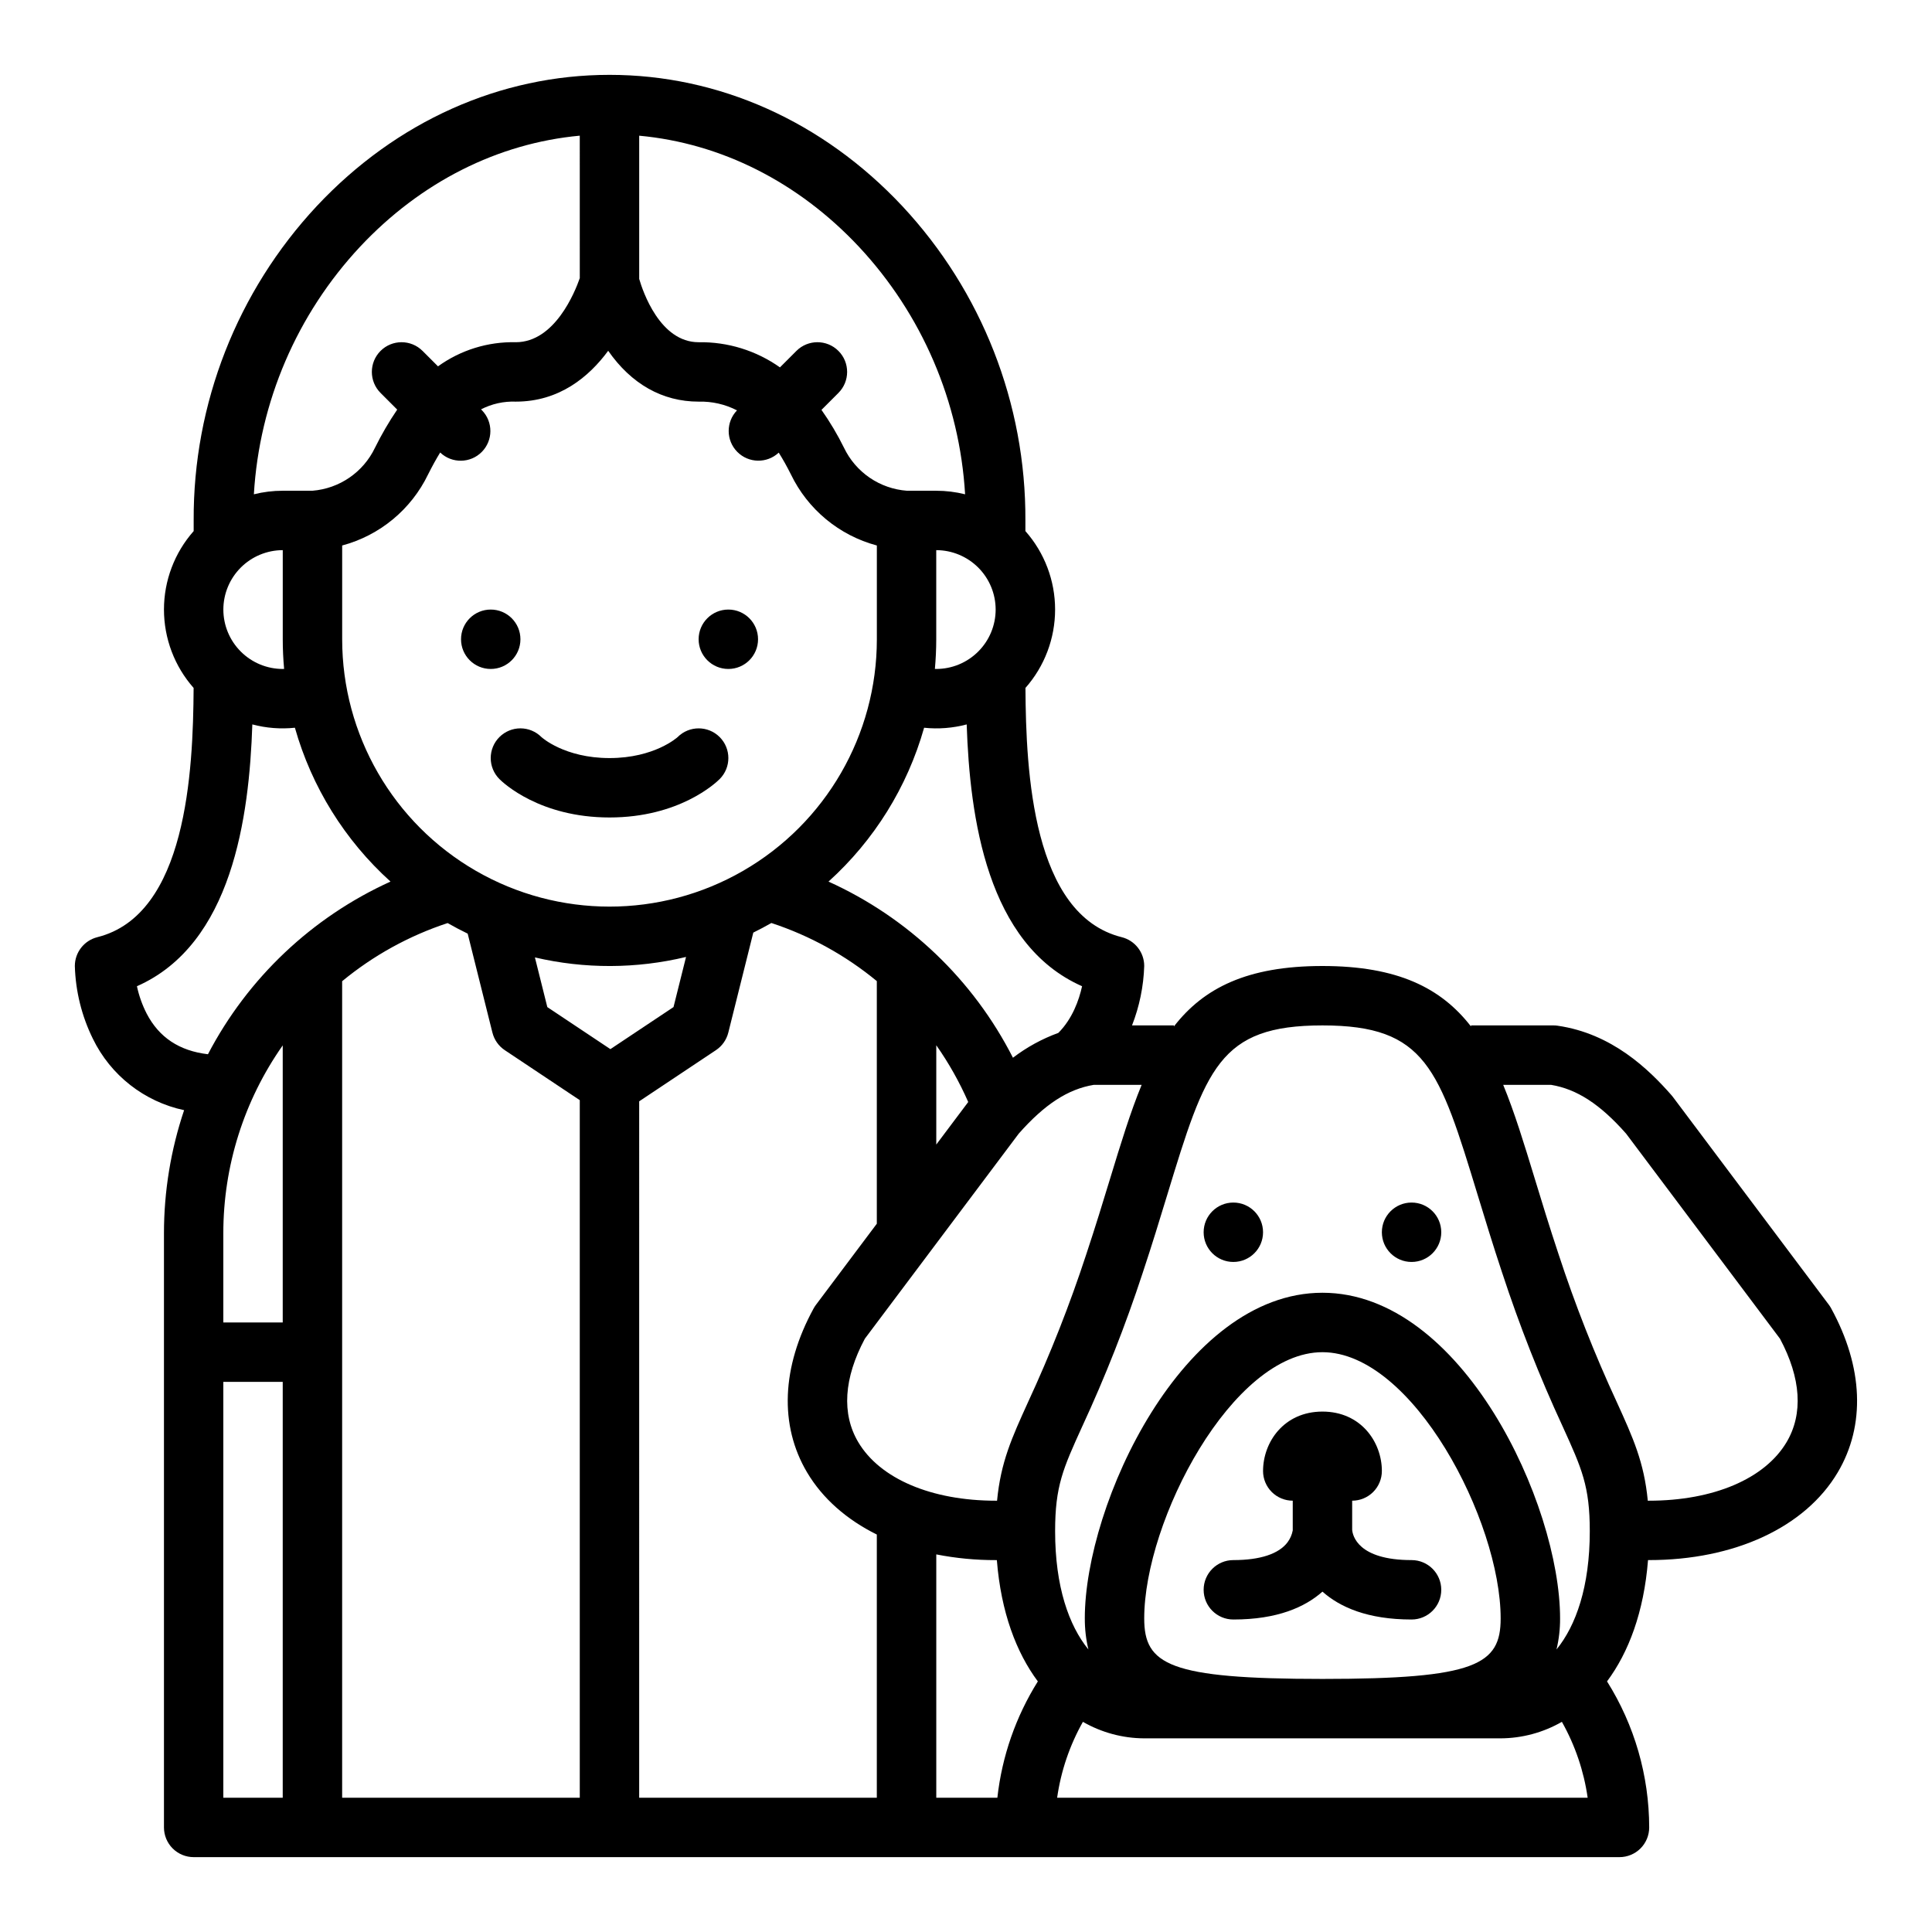 <?xml version="1.0" encoding="UTF-8"?>
<!-- Uploaded to: SVG Repo, www.svgrepo.com, Generator: SVG Repo Mixer Tools -->
<svg fill="#000000" width="800px" height="800px" version="1.1" viewBox="144 144 512 512" xmlns="http://www.w3.org/2000/svg">
 <g>
  <path d="m281.92 313.41c0 4.348-3.523 7.871-7.871 7.871s-7.871-3.523-7.871-7.871 3.523-7.871 7.871-7.871 7.871 3.523 7.871 7.871"/>
  <path d="m344.89 313.41c0 4.348-3.523 7.871-7.871 7.871-4.348 0-7.875-3.523-7.875-7.871s3.527-7.871 7.875-7.871c4.348 0 7.871 3.523 7.871 7.871"/>
  <path d="m628.67 489.78-41.32-55.059c-0.121-0.16-0.246-0.316-0.375-0.465-6.07-6.922-15.805-16.359-30.195-18.43v-0.004c-0.371-0.051-0.746-0.078-1.121-0.078h-21.836v0.273c-7.898-10.191-19.434-16.016-39.363-16.016-19.93 0-31.465 5.828-39.359 16.016v-0.273h-11.102c1.965-5.027 3.059-10.352 3.231-15.742 0-3.613-2.457-6.762-5.961-7.637-23.633-5.902-25.387-43.789-25.512-66.047l-0.004-0.004c5.066-5.738 7.863-13.133 7.859-20.789 0-7.656-2.801-15.047-7.871-20.781v-2.824c0.141-30.914-11.531-60.719-32.633-83.312-21.016-22.422-48.566-34.77-77.574-34.77-29.008 0-56.559 12.348-77.578 34.77-21.102 22.594-32.773 52.398-32.633 83.312v2.824c-5.07 5.734-7.867 13.125-7.871 20.781 0 7.656 2.793 15.051 7.859 20.789-0.129 22.254-1.883 60.141-25.512 66.047v0.004c-3.504 0.875-5.961 4.023-5.965 7.637 0.191 6.688 1.816 13.258 4.769 19.262 4.715 9.707 13.637 16.695 24.188 18.945-3.539 10.52-5.34 21.543-5.34 32.641v157.44c0 2.086 0.832 4.09 2.305 5.566 1.477 1.473 3.481 2.305 5.566 2.305h377.86c2.086 0 4.09-0.832 5.566-2.305 1.477-1.477 2.305-3.481 2.305-5.566-0.016-13.695-3.887-27.109-11.172-38.703 5.691-7.644 9.762-18.297 10.863-32.145h0.238c22.703 0 41.406-8.688 50.035-23.242 7.391-12.469 6.773-27.906-1.742-43.469l0.004-0.004c-0.184-0.332-0.387-0.648-0.609-0.949zm-134.21-74.035c27.438 0 30.898 11.367 41.188 45.105 1.863 6.113 3.977 13.043 6.445 20.469h0.004c4.547 13.887 9.906 27.496 16.047 40.758 5.066 11.148 7.164 15.762 7.164 27.711 0 14.688-3.656 25-8.82 31.344v-0.004c0.645-2.691 0.965-5.453 0.949-8.223 0-30.32-25.969-86.312-62.977-86.312-37.004 0-62.977 55.988-62.977 86.309h0.004c-0.016 2.769 0.305 5.531 0.949 8.223-5.168-6.344-8.82-16.652-8.82-31.344 0-11.949 2.098-16.562 7.164-27.711v0.004c6.141-13.262 11.5-26.871 16.047-40.758 2.469-7.418 4.582-14.348 6.445-20.469 10.293-33.734 13.754-45.102 41.188-45.102zm-86.523 141.7h0.238c1.102 13.852 5.172 24.5 10.863 32.145-5.848 9.34-9.516 19.879-10.727 30.832h-16.188v-64.488c5.211 1.023 10.504 1.527 15.812 1.512zm39.293 15.461c0-25.914 23.34-70.562 47.23-70.562 23.891 0 47.23 44.648 47.23 70.562 0.004 12.223-6.512 16.027-47.23 16.027-40.715 0-47.23-3.805-47.23-16.027zm-9.016-116.64c-1.836 6.023-3.922 12.852-6.324 20.082-4.375 13.363-9.531 26.457-15.441 39.215-4.312 9.484-7.246 15.941-8.219 26.141h-0.297c-17.086 0-30.727-5.805-36.492-15.527-4.438-7.488-3.828-16.953 1.754-27.406l40.785-54.348c6.875-7.781 13.039-11.793 19.883-12.926h12.684c-2.992 7.269-5.535 15.594-8.332 24.77zm-46.09-35.262c3.316 4.719 6.148 9.758 8.465 15.039l-8.465 11.273zm38.637-15.641c-0.82 3.719-2.574 8.637-6.285 12.363-4.32 1.574-8.379 3.793-12.035 6.586-10.516-20.66-27.758-37.125-48.879-46.68 12.113-10.938 20.895-25.07 25.336-40.773 3.785 0.398 7.609 0.098 11.285-0.879 0.824 24.664 5.379 58.266 30.582 69.383zm-125 16.668-16.715-11.141-3.289-13.164c13.176 3.082 26.891 3.039 40.051-0.125l-3.32 13.285zm-102.57-116.49c0.004-4.176 1.664-8.176 4.617-11.129 2.949-2.949 6.953-4.609 11.125-4.617v23.617c0 2.648 0.125 5.269 0.359 7.856-0.121 0-0.238 0.016-0.359 0.016-4.172-0.004-8.176-1.664-11.125-4.617-2.953-2.949-4.613-6.953-4.617-11.125zm31.488-16.98c9.977-2.668 18.297-9.555 22.781-18.859 1.082-2.16 2.141-4.074 3.188-5.777l0.004-0.004c3.102 2.961 8.004 2.891 11.023-0.152 3.019-3.047 3.043-7.949 0.059-11.027l-0.258-0.258c2.844-1.469 6.023-2.172 9.223-2.047 11.512 0 19.379-6.555 24.477-13.477 6.144 8.828 14.387 13.477 23.965 13.477 3.531-0.098 7.031 0.699 10.172 2.316-2.965 3.074-2.934 7.953 0.066 10.992 3 3.039 7.879 3.129 10.992 0.207 1.074 1.699 2.148 3.609 3.219 5.75 4.484 9.305 12.805 16.191 22.785 18.859v24.852c0 25.312-13.504 48.699-35.426 61.355-21.918 12.656-48.926 12.656-70.848 0-21.918-12.656-35.422-36.043-35.422-61.355zm173.18 16.98c-0.004 4.172-1.664 8.176-4.617 11.125-2.953 2.953-6.953 4.613-11.129 4.617-0.121 0-0.238-0.012-0.359-0.016 0.234-2.59 0.359-5.207 0.359-7.856v-23.617c4.176 0.008 8.176 1.668 11.129 4.617 2.953 2.953 4.613 6.953 4.617 11.129zm-36.25-96.164c16.746 17.926 26.703 41.133 28.152 65.617-2.5-0.625-5.07-0.941-7.648-0.941h-7.781c-3.535-0.266-6.938-1.457-9.863-3.457-2.926-2.004-5.273-4.738-6.801-7.938-1.727-3.496-3.723-6.852-5.969-10.035l4.496-4.496h-0.004c3.074-3.074 3.074-8.059 0-11.133s-8.059-3.074-11.133 0l-4.363 4.363c-6.293-4.457-13.844-6.789-21.559-6.664-10.234 0-14.781-13.461-15.742-16.777v-37.957c21.707 2.004 42.141 12.27 58.215 29.418zm-132.18 0c16.078-17.148 36.508-27.414 58.215-29.422l0.004 37.754c-1.273 3.656-6.613 16.984-16.957 16.984-7.387-0.172-14.625 2.074-20.617 6.394l-4.09-4.09h-0.004c-3.074-3.074-8.059-3.074-11.133 0-3.074 3.074-3.074 8.059 0 11.133l4.418 4.422v-0.004c-2.195 3.231-4.164 6.609-5.891 10.109-3.098 6.484-9.414 10.824-16.578 11.395h-7.871c-2.578 0-5.144 0.316-7.648 0.941 1.453-24.484 11.41-47.691 28.152-65.617zm-56.555 203.25c-1.176-2.297-2.047-4.742-2.586-7.266 25.203-11.121 29.758-44.723 30.582-69.383 3.676 0.977 7.5 1.277 11.281 0.879 4.445 15.703 13.227 29.836 25.336 40.77-20.781 9.426-37.812 25.531-48.379 45.758-7.594-0.902-12.93-4.438-16.234-10.758zm36.051 81.84h-15.742v-23.613c-0.012-17.832 5.484-35.23 15.742-49.816zm-15.742 15.746h15.742v110.21h-15.742zm31.488 110.21v-216.39c8.277-6.832 17.758-12.059 27.957-15.41 1.734 0.992 3.504 1.926 5.312 2.801l6.559 26.242h0.004c0.473 1.898 1.641 3.555 3.269 4.641l19.875 13.25v184.87zm78.719-184.56 20.344-13.562c1.633-1.086 2.797-2.742 3.273-4.641l6.625-26.512c1.625-0.801 3.223-1.648 4.793-2.543 10.188 3.352 19.664 8.574 27.941 15.398v64.293l-16.125 21.492-0.004-0.004c-0.223 0.301-0.426 0.617-0.609 0.949-8.516 15.566-9.133 31.004-1.742 43.469 4.102 6.918 10.48 12.504 18.48 16.469v69.75h-62.977zm110.76 184.56c1.008-7.07 3.324-13.895 6.832-20.117 4.941 2.84 10.535 4.348 16.234 4.375h94.465c5.699-0.027 11.293-1.535 16.234-4.375 3.508 6.223 5.824 13.047 6.832 20.117zm193.32-94.246c-5.766 9.723-19.402 15.527-36.492 15.527h-0.297c-0.973-10.195-3.906-16.656-8.219-26.141-5.91-12.758-11.062-25.852-15.438-39.215-2.406-7.231-4.488-14.059-6.324-20.082-2.797-9.176-5.34-17.496-8.336-24.77h12.684c6.848 1.133 13.012 5.144 19.883 12.926l40.785 54.348c5.582 10.453 6.191 19.918 1.754 27.406z"/>
  <path d="m525.95 470.56c0 4.348-3.523 7.871-7.871 7.871s-7.871-3.523-7.871-7.871 3.523-7.871 7.871-7.871 7.871 3.523 7.871 7.871"/>
  <path d="m478.72 470.56c0 4.348-3.523 7.871-7.871 7.871s-7.871-3.523-7.871-7.871 3.523-7.871 7.871-7.871 7.871 3.523 7.871 7.871"/>
  <path d="m276.35 339.33c-1.477 1.477-2.305 3.477-2.305 5.566 0 2.086 0.828 4.09 2.305 5.566 1.039 1.039 10.711 10.176 29.184 10.176s28.141-9.137 29.184-10.176c3.074-3.074 3.074-8.059 0-11.133s-8.059-3.074-11.137 0c-0.055 0.055-6.102 5.566-18.051 5.566s-17.996-5.512-18.051-5.566h0.004c-1.477-1.477-3.477-2.309-5.566-2.309-2.086 0-4.09 0.832-5.566 2.309z"/>
  <path d="m518.08 557.44c-14.277 0-15.625-6.551-15.742-8.035v-7.707c2.086 0 4.09-0.828 5.566-2.305 1.477-1.477 2.305-3.481 2.305-5.566 0-7.633-5.516-15.742-15.742-15.742-10.227 0-15.742 8.113-15.742 15.742h-0.004c0 2.086 0.828 4.09 2.305 5.566 1.477 1.477 3.481 2.305 5.566 2.305v7.871c-0.211 1.141-0.684 2.219-1.375 3.148-2.316 3.09-7.281 4.723-14.367 4.723-4.348 0-7.871 3.527-7.871 7.875s3.523 7.871 7.871 7.871c11.652 0 18.992-3.277 23.617-7.387 4.625 4.109 11.965 7.387 23.617 7.387h-0.004c4.348 0 7.871-3.523 7.871-7.871s-3.523-7.875-7.871-7.875zm-15.742-7.871v-0.133 0.133z"/>
 </g>
</svg>